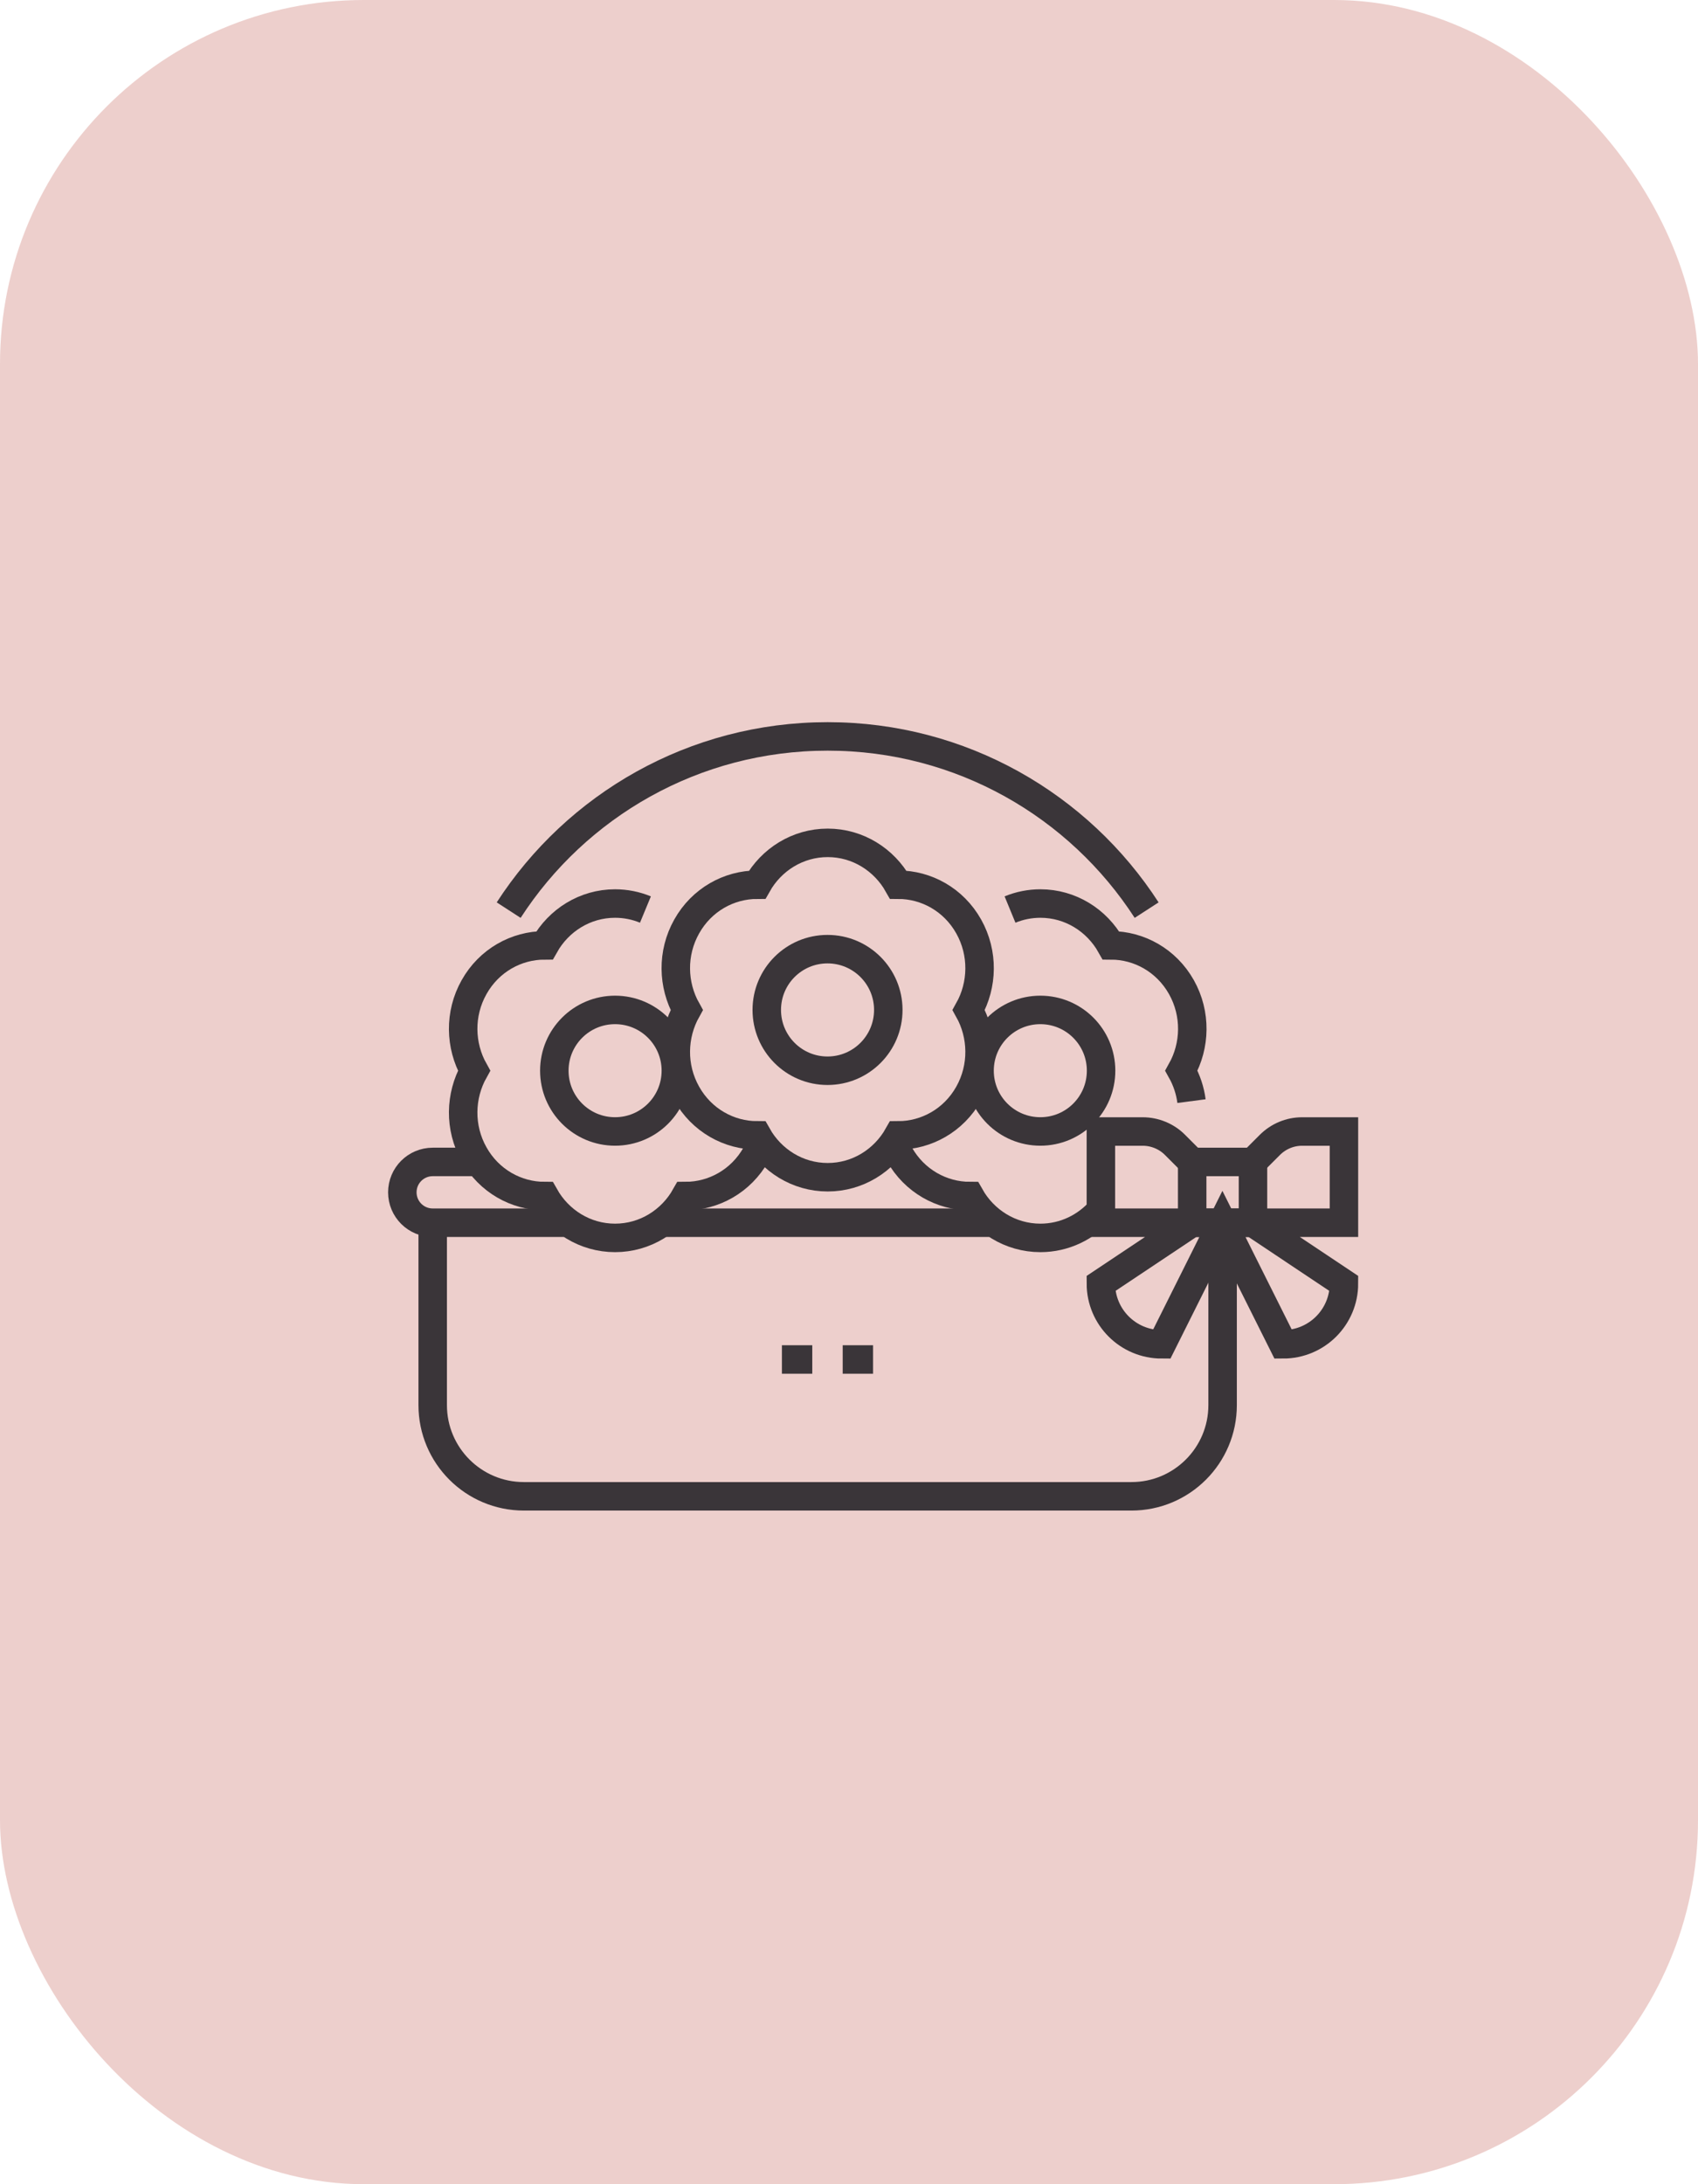 <?xml version="1.0" encoding="UTF-8"?> <svg xmlns="http://www.w3.org/2000/svg" width="35" height="45" viewBox="0 0 35 45" fill="none"><rect x="35" y="45" width="35" height="45" rx="7.5" transform="rotate(-180 35 45)" fill="#EDCFCC"></rect><path d="M10.485 18.751C11.879 16.597 14.303 15.172 17.06 15.172C19.817 15.172 22.241 16.597 23.635 18.751M25.201 25.505V28.949C25.201 29.986 24.36 30.828 23.322 30.828H10.798C9.76 30.828 8.919 29.986 8.919 28.949V25.191M8.919 25.191H11.737M8.919 25.191C8.573 25.191 8.293 24.911 8.293 24.565C8.293 24.219 8.573 23.939 8.919 23.939H9.859M20.504 25.191H13.616" stroke="#3A3539" stroke-width="0.587" stroke-miterlimit="10"></path><path d="M13.304 18.739C13.106 18.657 12.893 18.615 12.678 18.615C12.057 18.615 11.515 18.962 11.225 19.477C10.646 19.477 10.082 19.785 9.772 20.337C9.461 20.889 9.483 21.544 9.772 22.059C9.483 22.575 9.461 23.23 9.772 23.782C10.082 24.334 10.646 24.642 11.225 24.642C11.515 25.157 12.057 25.504 12.678 25.504C13.299 25.504 13.841 25.157 14.131 24.642C14.71 24.642 15.274 24.334 15.584 23.782C15.613 23.731 15.639 23.678 15.662 23.625" stroke="#3A3539" stroke-width="0.587" stroke-miterlimit="10"></path><path d="M12.678 23.311C13.37 23.311 13.931 22.751 13.931 22.059C13.931 21.367 13.37 20.807 12.678 20.807C11.986 20.807 11.426 21.367 11.426 22.059C11.426 22.751 11.986 23.311 12.678 23.311Z" stroke="#3A3539" stroke-width="0.587" stroke-miterlimit="10"></path><path d="M22.698 24.927C22.39 25.281 21.943 25.504 21.445 25.504C20.824 25.504 20.282 25.157 19.992 24.642C19.413 24.642 18.85 24.334 18.539 23.782C18.51 23.731 18.484 23.678 18.461 23.625M20.819 18.739C21.018 18.657 21.23 18.615 21.445 18.615C22.066 18.615 22.608 18.962 22.898 19.477C23.478 19.477 24.041 19.785 24.352 20.337C24.662 20.889 24.64 21.544 24.351 22.059C24.46 22.253 24.531 22.466 24.56 22.686" stroke="#3A3539" stroke-width="0.587" stroke-miterlimit="10"></path><path d="M21.444 23.311C22.136 23.311 22.696 22.751 22.696 22.059C22.696 21.367 22.136 20.807 21.444 20.807C20.752 20.807 20.191 21.367 20.191 22.059C20.191 22.751 20.752 23.311 21.444 23.311Z" stroke="#3A3539" stroke-width="0.587" stroke-miterlimit="10"></path><path d="M19.967 19.087C19.657 18.535 19.093 18.227 18.514 18.227C18.224 17.712 17.682 17.365 17.061 17.365C16.44 17.365 15.898 17.712 15.608 18.227C15.028 18.227 14.465 18.535 14.155 19.087C13.844 19.639 13.866 20.294 14.155 20.809C13.866 21.325 13.844 21.98 14.155 22.532C14.465 23.084 15.028 23.392 15.608 23.392C15.898 23.907 16.44 24.254 17.061 24.254C17.682 24.254 18.224 23.907 18.514 23.392C19.093 23.392 19.657 23.084 19.967 22.532C20.277 21.98 20.256 21.325 19.967 20.809C20.256 20.294 20.277 19.639 19.967 19.087Z" stroke="#3A3539" stroke-width="0.587" stroke-miterlimit="10"></path><path d="M17.057 22.06C17.749 22.06 18.31 21.499 18.31 20.807C18.31 20.115 17.749 19.555 17.057 19.555C16.365 19.555 15.805 20.115 15.805 20.807C15.805 21.499 16.365 22.06 17.057 22.06Z" stroke="#3A3539" stroke-width="0.587" stroke-miterlimit="10"></path><path d="M24.574 23.939H25.827V25.192H24.574V23.939Z" stroke="#3A3539" stroke-width="0.587" stroke-miterlimit="10"></path><path d="M24.571 23.939L24.22 23.588C24.133 23.5 24.029 23.431 23.915 23.384C23.801 23.337 23.679 23.312 23.556 23.312H22.692V25.191H27.702V23.312H26.839C26.59 23.312 26.351 23.412 26.175 23.588L25.824 23.939M25.824 25.191L27.702 26.444C27.702 27.136 27.142 27.696 26.45 27.696L25.197 25.191L23.945 27.696C23.253 27.696 22.692 27.136 22.692 26.444L24.571 25.191M16.117 28.009H16.743M17.37 28.009H17.996" stroke="#3A3539" stroke-width="0.587" stroke-miterlimit="10"></path></svg> 